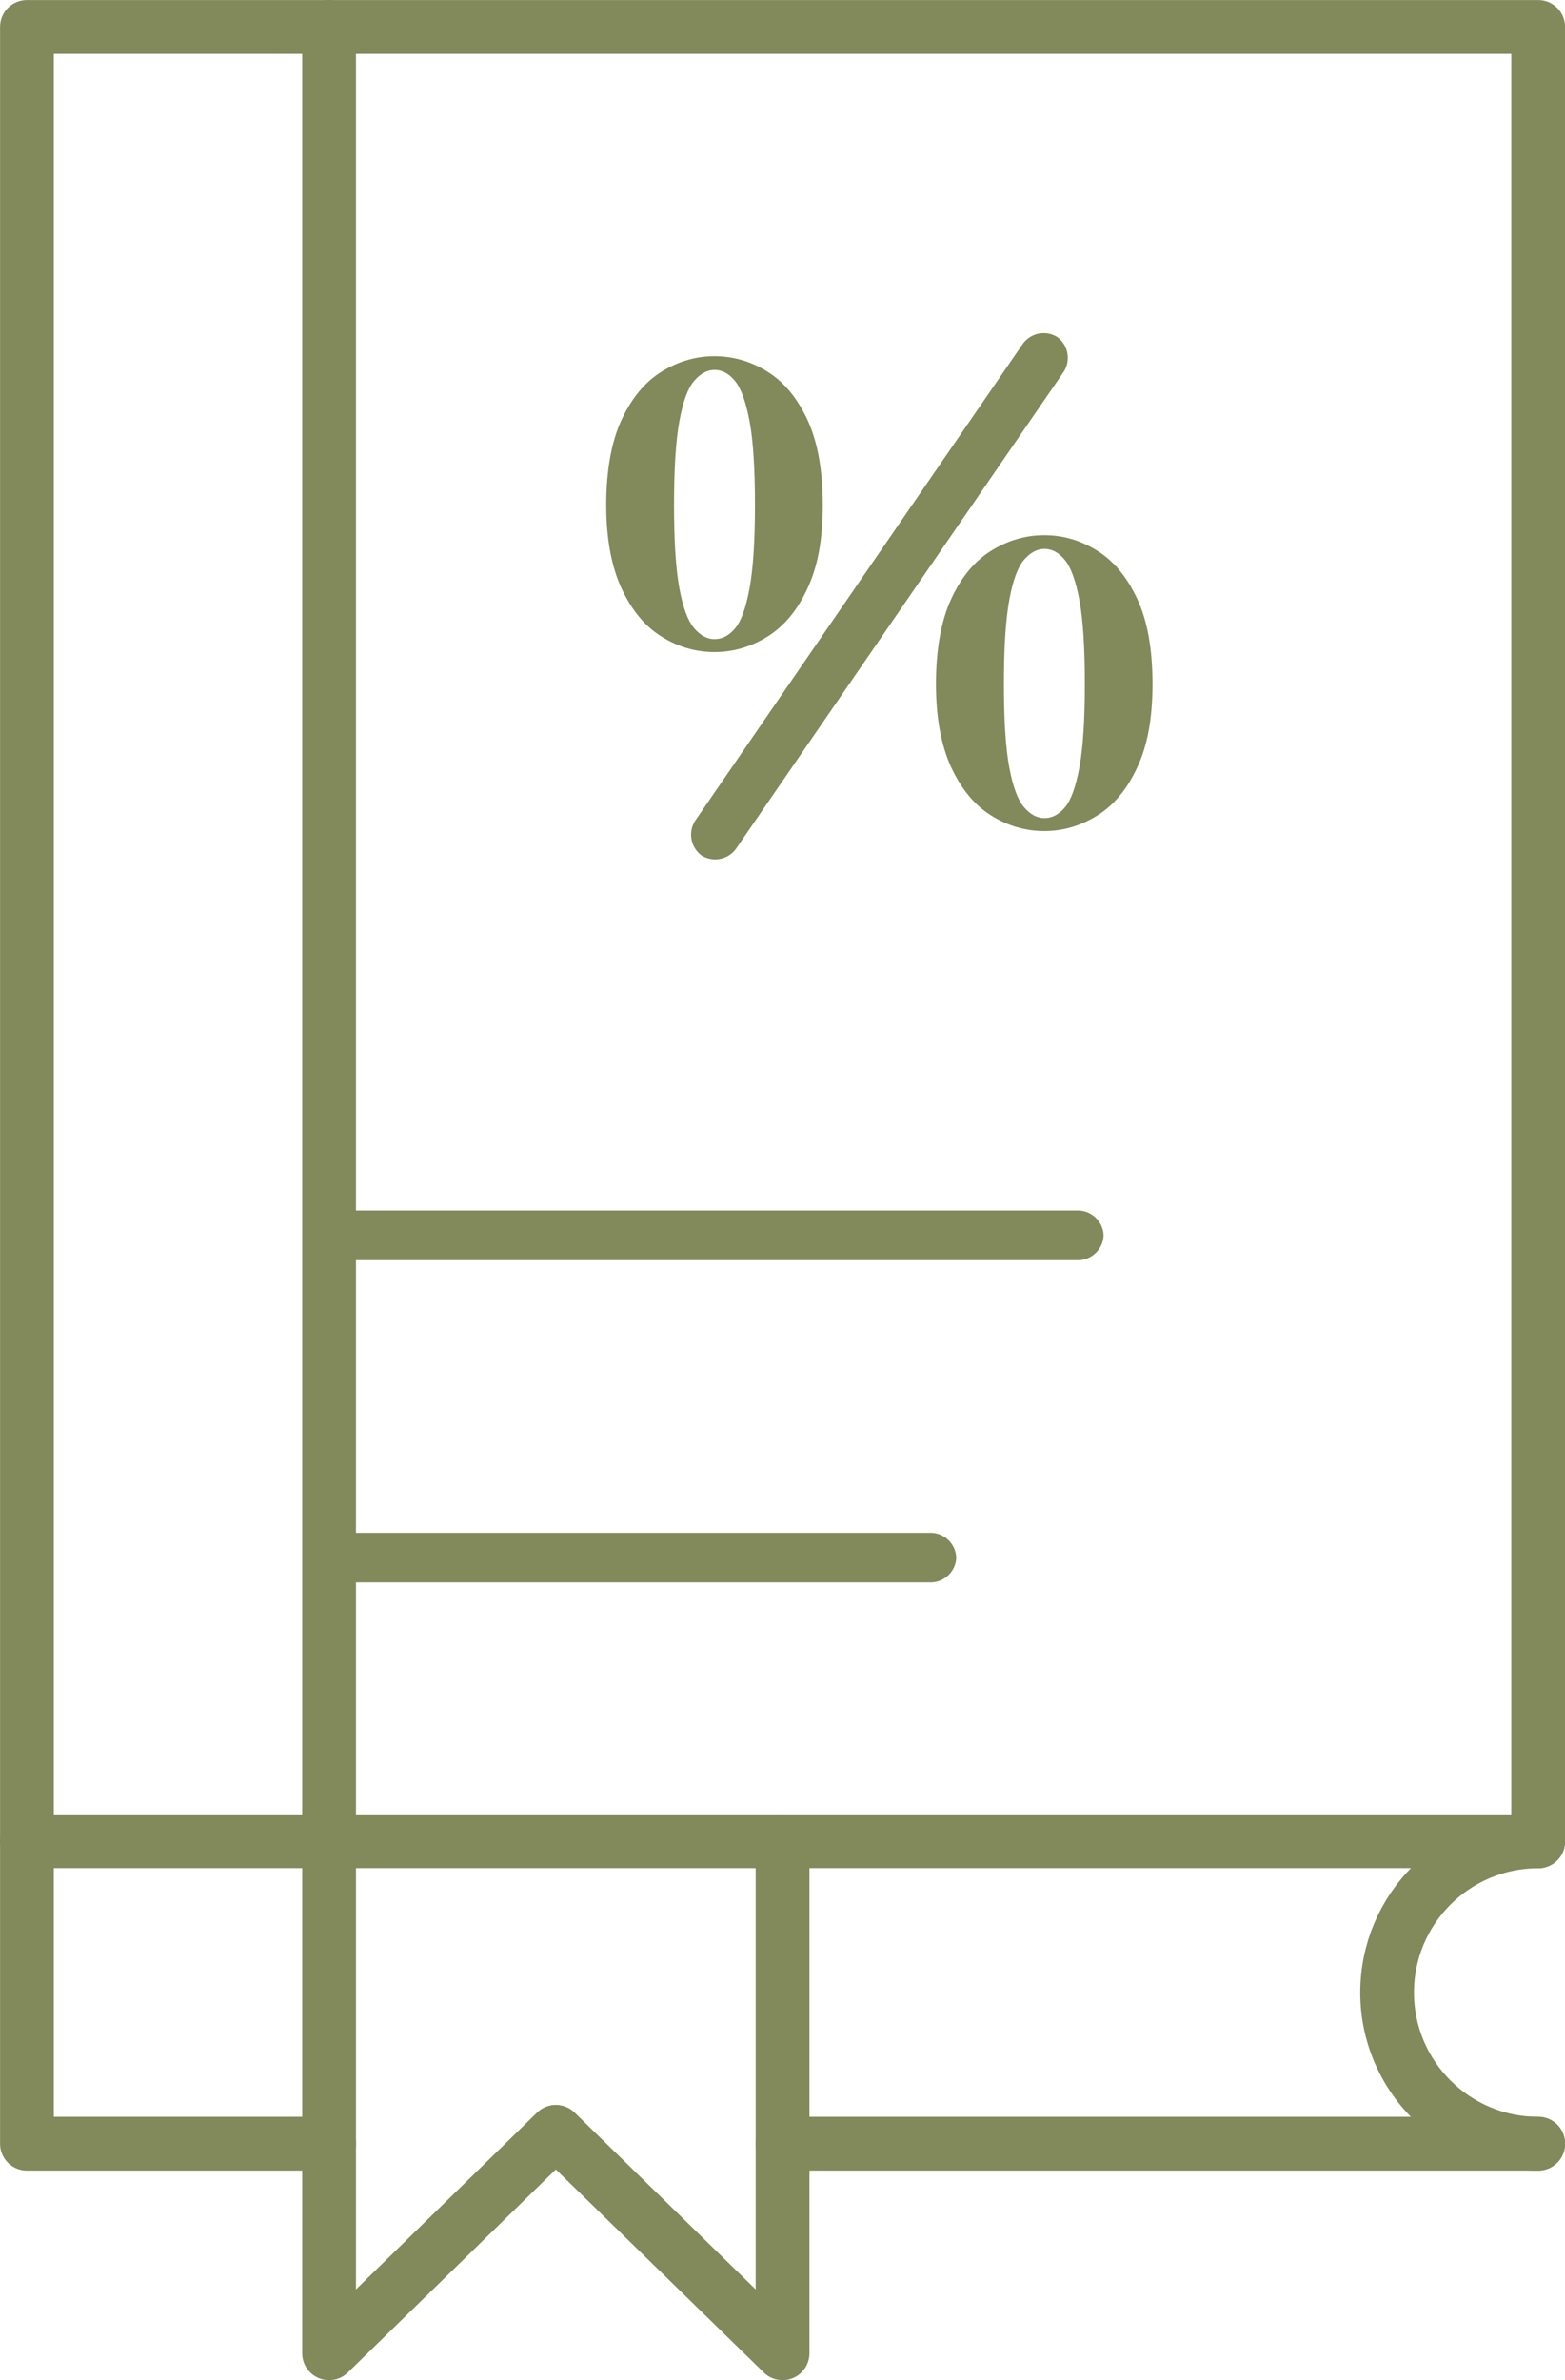<svg xmlns="http://www.w3.org/2000/svg" id="Laag_1" data-name="Laag 1" viewBox="0 0 121.41 184.56"><defs><style>      .cls-1 {        fill: none;        stroke-linecap: round;        stroke-linejoin: round;        stroke-width: 4.17px;      }      .cls-1, .cls-2 {        stroke: #82895a;      }      .cls-3 {        stroke-width: 0px;      }      .cls-3, .cls-2 {        fill: #82895a;      }      .cls-2 {        stroke-width: .65px;      }    </style></defs><g id="Fiscaliteit"><g id="g507"><g id="g509"><g id="g511"><path id="path517" class="cls-1" d="M119.33,142.77H2.09V2.09h117.24v140.69Z"></path><g id="g519"><path id="path521" class="cls-1" d="M25.53,142.77V2.08"></path></g></g><g id="Group_111" data-name="Group 111"><path id="Path_124" data-name="Path 124" class="cls-2" d="M83.55,97.39H27.5c-.92.04-1.7-.68-1.74-1.6.04-.92.82-1.64,1.74-1.6h56.05c.92-.04,1.7.68,1.74,1.6-.04.92-.82,1.64-1.74,1.6Z"></path></g><g id="Group_113" data-name="Group 113"><path id="Path_126" data-name="Path 126" class="cls-2" d="M72.12,122.37H27.49c-.92.04-1.7-.68-1.74-1.6.04-.92.82-1.63,1.74-1.59h44.63c.92-.04,1.7.68,1.74,1.6-.04.92-.82,1.63-1.74,1.59Z"></path></g></g><g id="g523"><path id="path525" class="cls-1" d="M119.33,166.22h-58.62"></path></g><g id="g527"><path id="path529" class="cls-1" d="M25.53,166.22H2.09v-23.45"></path></g><g id="g531"><g id="g533"><g id="g539"><path id="path541" class="cls-1" d="M119.33,166.22c-6.47,0-11.72-5.25-11.72-11.72s5.25-11.72,11.72-11.72"></path></g><g id="g559"><path id="path561" class="cls-1" d="M25.53,142.77v39.7l17.59-17.17,17.59,17.17v-39.7"></path></g></g></g></g><g><path class="cls-3" d="M55.43,27.62c1.46,0,2.83.4,4.11,1.2,1.29.8,2.32,2.05,3.11,3.75.78,1.7,1.18,3.89,1.18,6.58s-.39,4.77-1.18,6.46c-.78,1.7-1.82,2.95-3.11,3.75-1.29.8-2.66,1.2-4.11,1.2s-2.83-.4-4.11-1.2c-1.29-.8-2.32-2.05-3.11-3.75-.78-1.7-1.18-3.85-1.18-6.46s.39-4.88,1.18-6.58,1.82-2.95,3.11-3.75c1.29-.8,2.66-1.2,4.11-1.2ZM52.29,39.15c0,2.84.14,5,.42,6.49s.66,2.52,1.15,3.08c.48.56,1.01.84,1.57.84.6,0,1.13-.28,1.6-.84.47-.56.84-1.59,1.12-3.11s.42-3.67.42-6.46-.14-5-.42-6.49-.65-2.53-1.12-3.11c-.47-.58-1-.87-1.6-.87-.56,0-1.08.28-1.57.84-.49.56-.87,1.59-1.15,3.11s-.42,3.69-.42,6.52ZM56.49,65.12l-1.12-.78,25.25-37,1.18.78-25.3,37ZM81.01,41.5c1.46,0,2.83.4,4.11,1.2,1.29.8,2.32,2.05,3.11,3.75s1.18,3.89,1.18,6.58-.39,4.77-1.18,6.46c-.78,1.7-1.82,2.95-3.11,3.75-1.29.8-2.66,1.2-4.11,1.2s-2.83-.4-4.11-1.2c-1.29-.8-2.32-2.05-3.11-3.75-.78-1.7-1.18-3.85-1.18-6.46s.39-4.88,1.18-6.58c.78-1.7,1.82-2.95,3.11-3.75,1.29-.8,2.66-1.2,4.11-1.2ZM77.88,53.03c0,2.84.14,5,.42,6.49.28,1.49.66,2.52,1.15,3.08.48.56,1.01.84,1.57.84.6,0,1.13-.28,1.6-.84.47-.56.84-1.59,1.12-3.11.28-1.51.42-3.67.42-6.46s-.14-5-.42-6.49c-.28-1.49-.65-2.53-1.12-3.11-.47-.58-1-.87-1.6-.87-.56,0-1.08.28-1.57.84-.49.56-.87,1.59-1.15,3.11s-.42,3.69-.42,6.52Z"></path><path id="Path_126-2" data-name="Path 126" class="cls-2" d="M82.18,28.75l-25.28,36.78c-.49.78-1.52,1.02-2.3.53-.73-.56-.88-1.6-.33-2.34l25.28-36.78c.49-.78,1.52-1.02,2.3-.53.73.55.88,1.6.33,2.34Z"></path></g></g></svg>